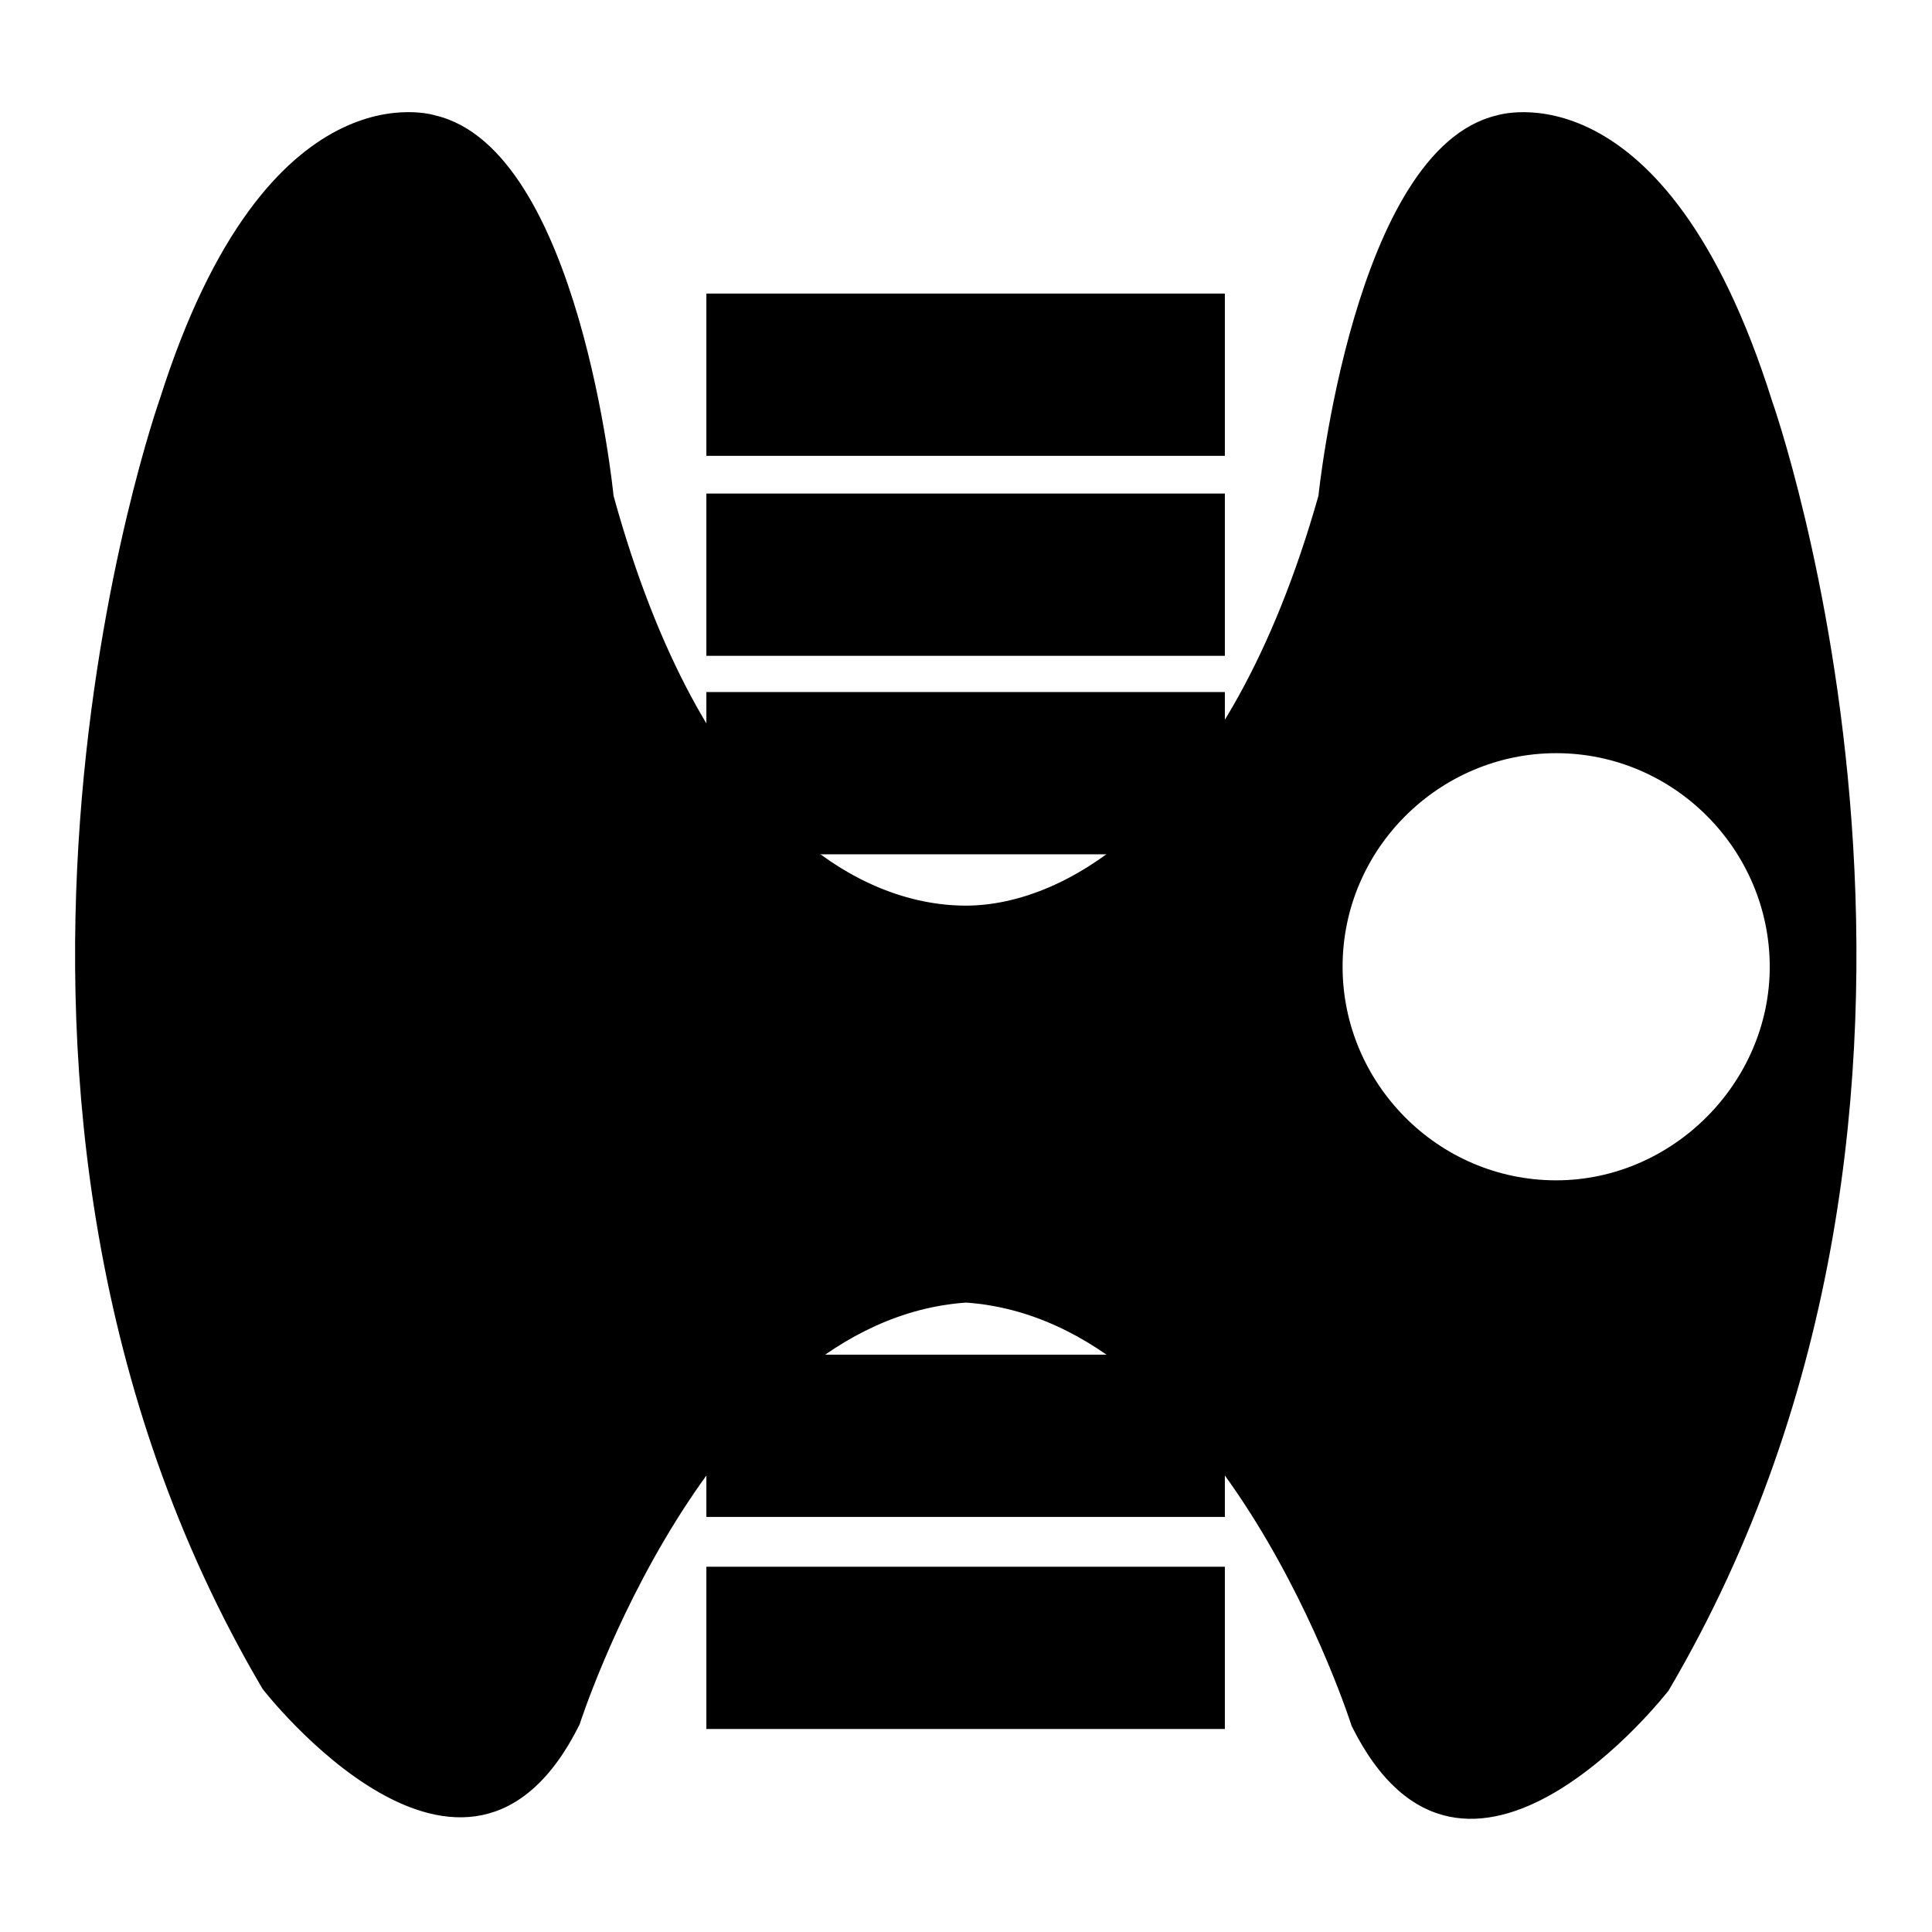 <?xml version="1.0" encoding="utf-8"?>
<!-- Svg Vector Icons : http://www.onlinewebfonts.com/icon -->
<!DOCTYPE svg PUBLIC "-//W3C//DTD SVG 1.1//EN" "http://www.w3.org/Graphics/SVG/1.1/DTD/svg11.dtd">
<svg version="1.1" xmlns="http://www.w3.org/2000/svg" xmlns:xlink="http://www.w3.org/1999/xlink" x="0px" y="0px" viewBox="0 0 256 256" enable-background="new 0 0 256 256" xml:space="preserve">
<g> <path fill="#000000" d="M234.8,53.1C220.6,8,198.3,15.3,198.3,15.3c-18.9,4.5-23.6,50.4-23.6,50.4C162.6,108.4,141.1,120,128,120 c-14.4,0-34.9-11.5-46.7-54.3c0,0-4.5-45.9-23.6-50.4c0,0-22.3-7.3-36.5,37.5c0,0-32.8,92.3,13.6,171c0,0,27,34.9,42,4.7 c0,0,17.1-53.5,51.2-55.9c34.1,2.4,51.1,56.1,51.1,56.1c15,30.2,42-4.7,42-4.7C267.5,145.2,234.8,53.1,234.8,53.1z M206.2,156.4 c-15.7,0-28.3-12.9-28.3-28.3c0-15.7,12.9-28.3,28.3-28.3c15.7,0,28.3,12.9,28.3,28.3S221.6,156.4,206.2,156.4L206.2,156.4z"/> <path fill="#000000" d="M93.6,65.4h68.7v21.5H93.6V65.4z M93.6,38.9h68.7v21.5H93.6V38.9z M93.6,179.5h68.7V201H93.6V179.5z  M93.6,207.6h68.7v21.5H93.6V207.6z M93.6,91.7h68.7v21.5H93.6V91.7z"/></g>
</svg>